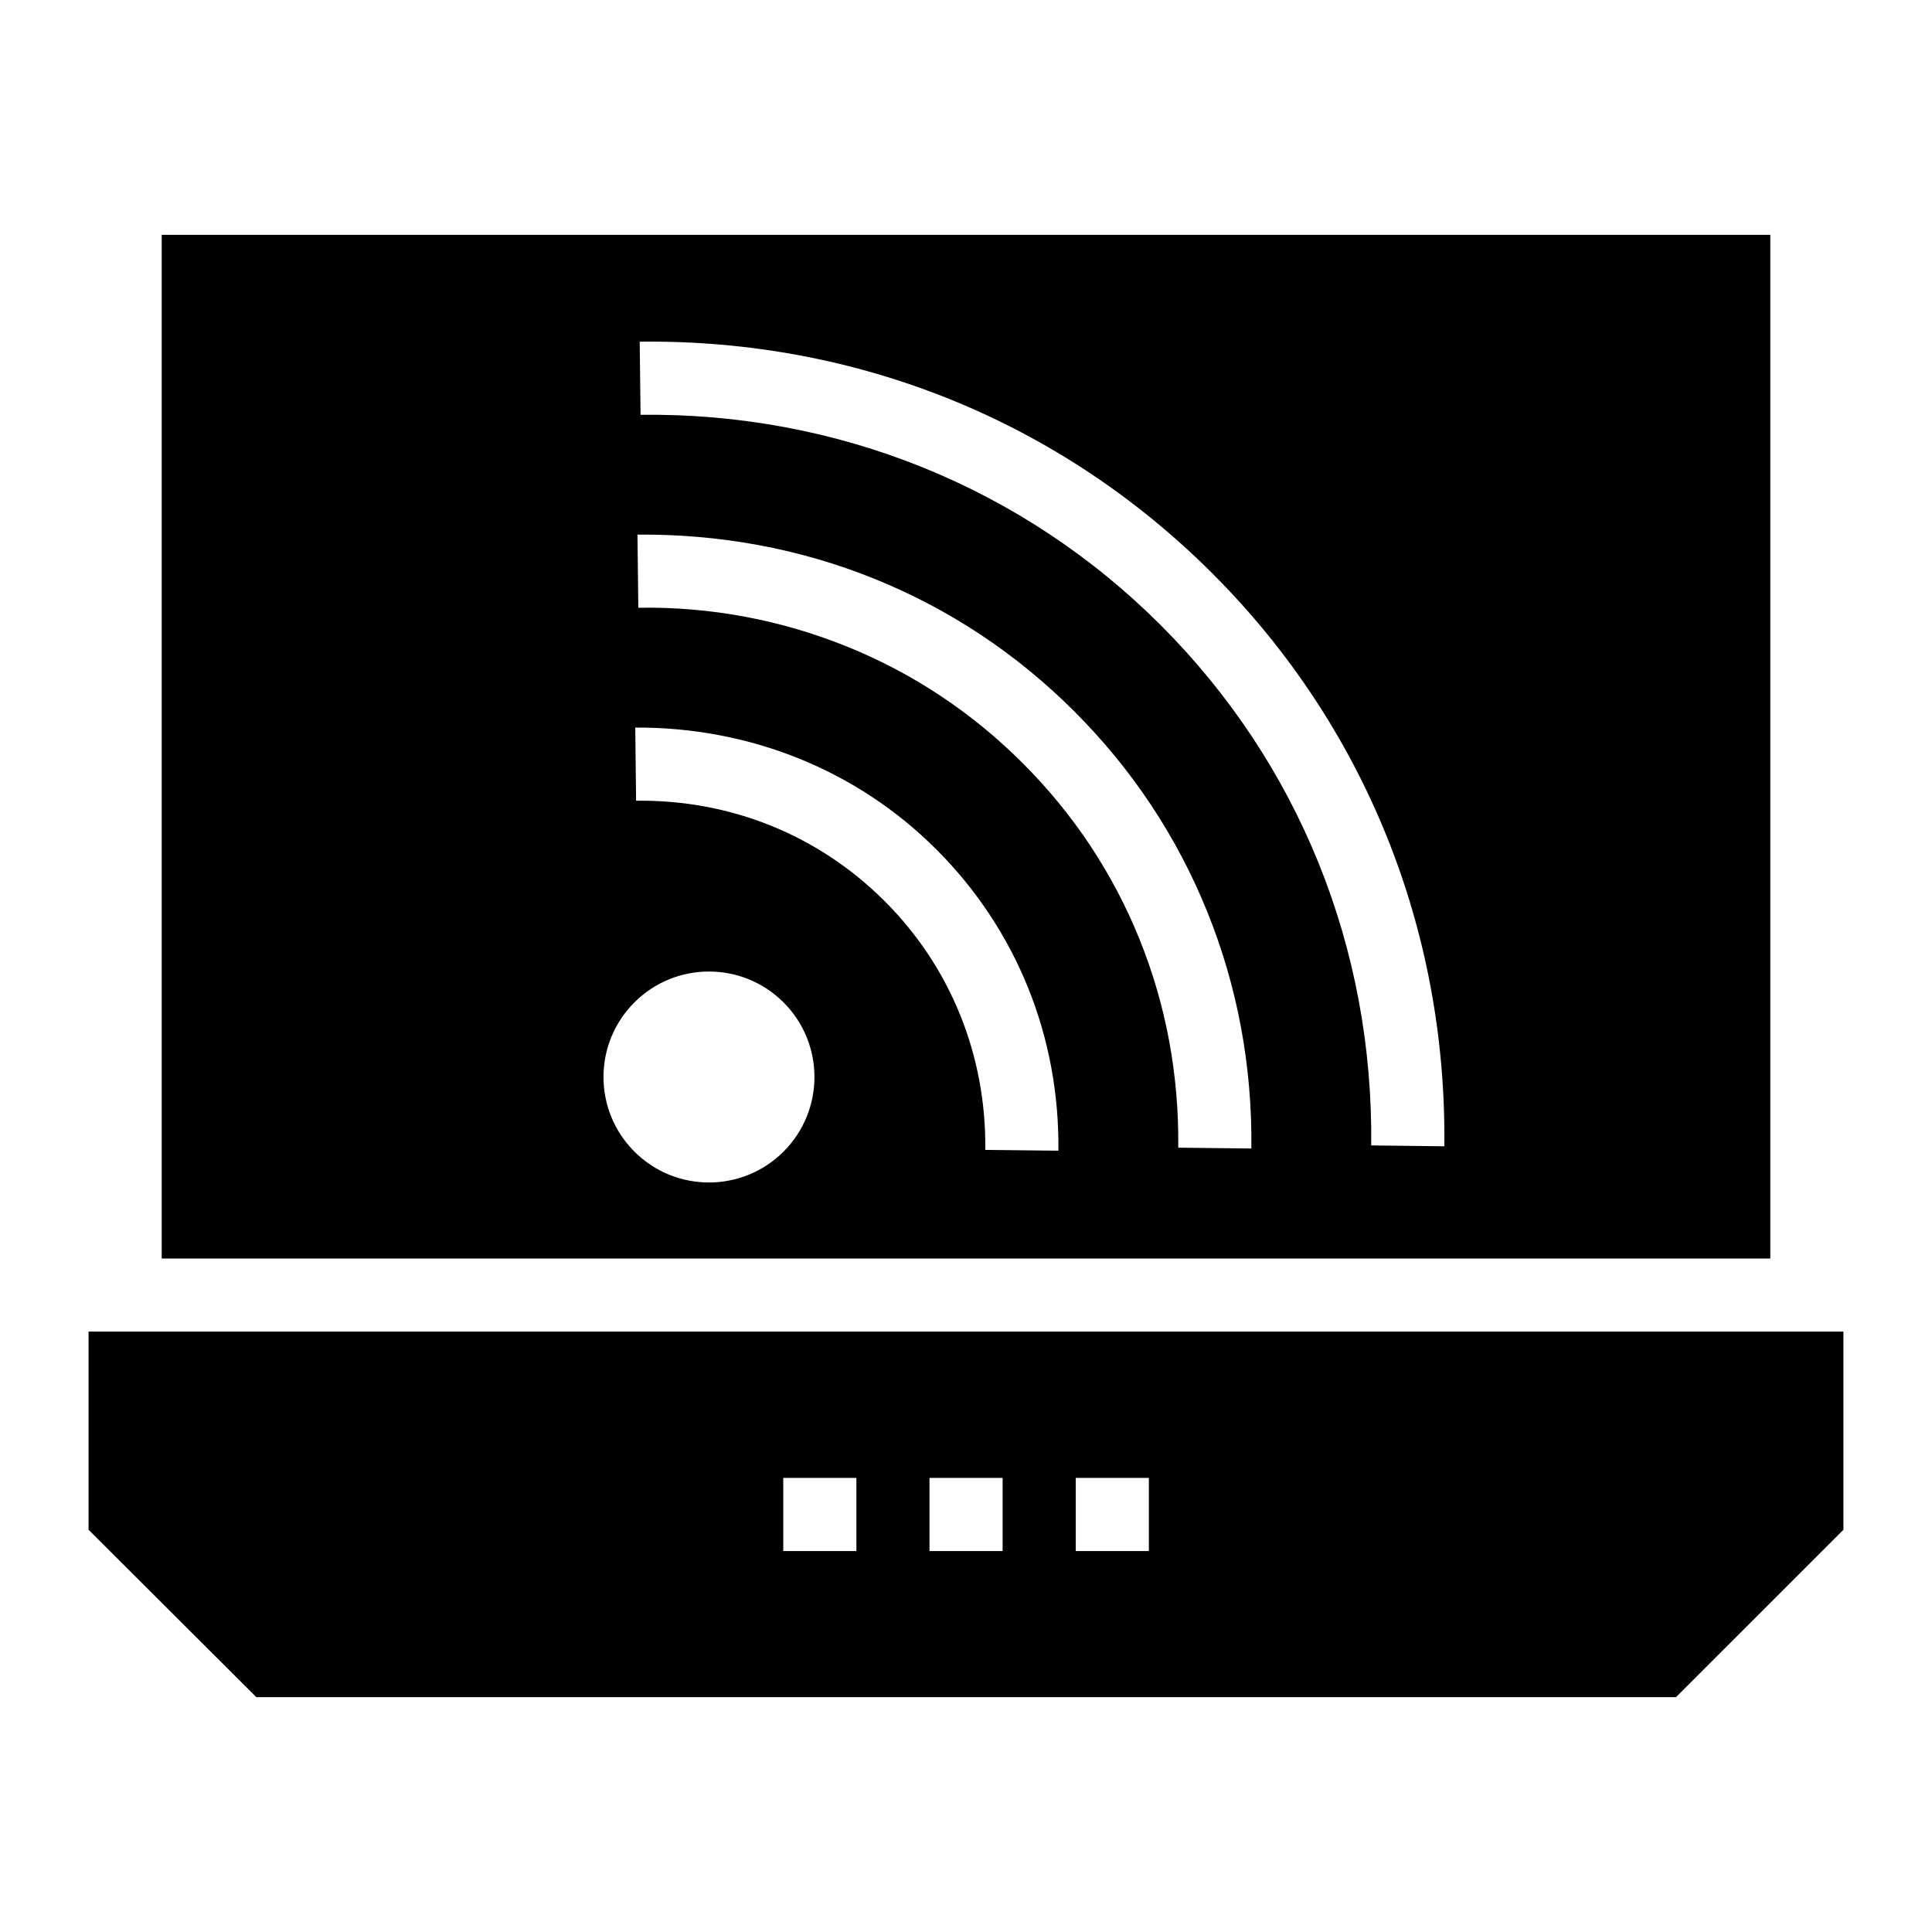 <?xml version="1.0" encoding="UTF-8"?>
<!-- Uploaded to: ICON Repo, www.svgrepo.com, Generator: ICON Repo Mixer Tools -->
<svg fill="#000000" width="800px" height="800px" version="1.1" viewBox="144 144 512 512" xmlns="http://www.w3.org/2000/svg">
 <g>
  <path d="m167.47 496.89v52.512l44.469 44.371h376.21l44.375-44.371v-52.512zm203.48 58.152h-19.379v-19.379h19.379zm38.754 0h-19.379v-19.379h19.379zm38.758 0h-19.379v-19.379h19.379z"/>
  <path d="m613.15 206.23h-426.3v271.29h426.3zm-261.5 242.95c-10.918 10.918-28.613 10.918-39.531 0-10.918-10.918-10.918-28.613 0-39.531 10.918-10.914 28.613-10.914 39.531 0 10.918 10.918 10.918 28.617 0 39.531zm53.461-0.449c0.289-25.027-9.172-48.43-26.645-65.898-17.473-17.465-40.699-26.926-65.895-26.641l-0.219-19.379c30.105-0.16 58.629 11.125 79.812 32.316 21.188 21.188 32.668 49.535 32.32 79.816zm51.137-0.586c0.223-19.277-3.246-37.898-10.305-55.344-7.059-17.434-17.453-33.094-30.902-46.543-13.445-13.445-29.105-23.84-46.543-30.898-17.457-7.062-36.188-10.621-55.336-10.305l-0.227-19.379c21.668-0.18 42.98 3.684 62.828 11.723 19.863 8.031 37.684 19.863 52.977 35.156s27.125 33.121 35.16 52.977c8.027 19.836 11.973 40.973 11.723 62.828zm51.133-0.598c0.602-52.336-19.203-101.3-55.766-137.86-36.562-36.559-85.699-56.387-137.86-55.762l-0.227-19.379c57.801-0.699 111.5 21.16 151.79 61.438 40.281 40.281 62.105 94.191 61.445 151.79z"/>
 </g>
</svg>
